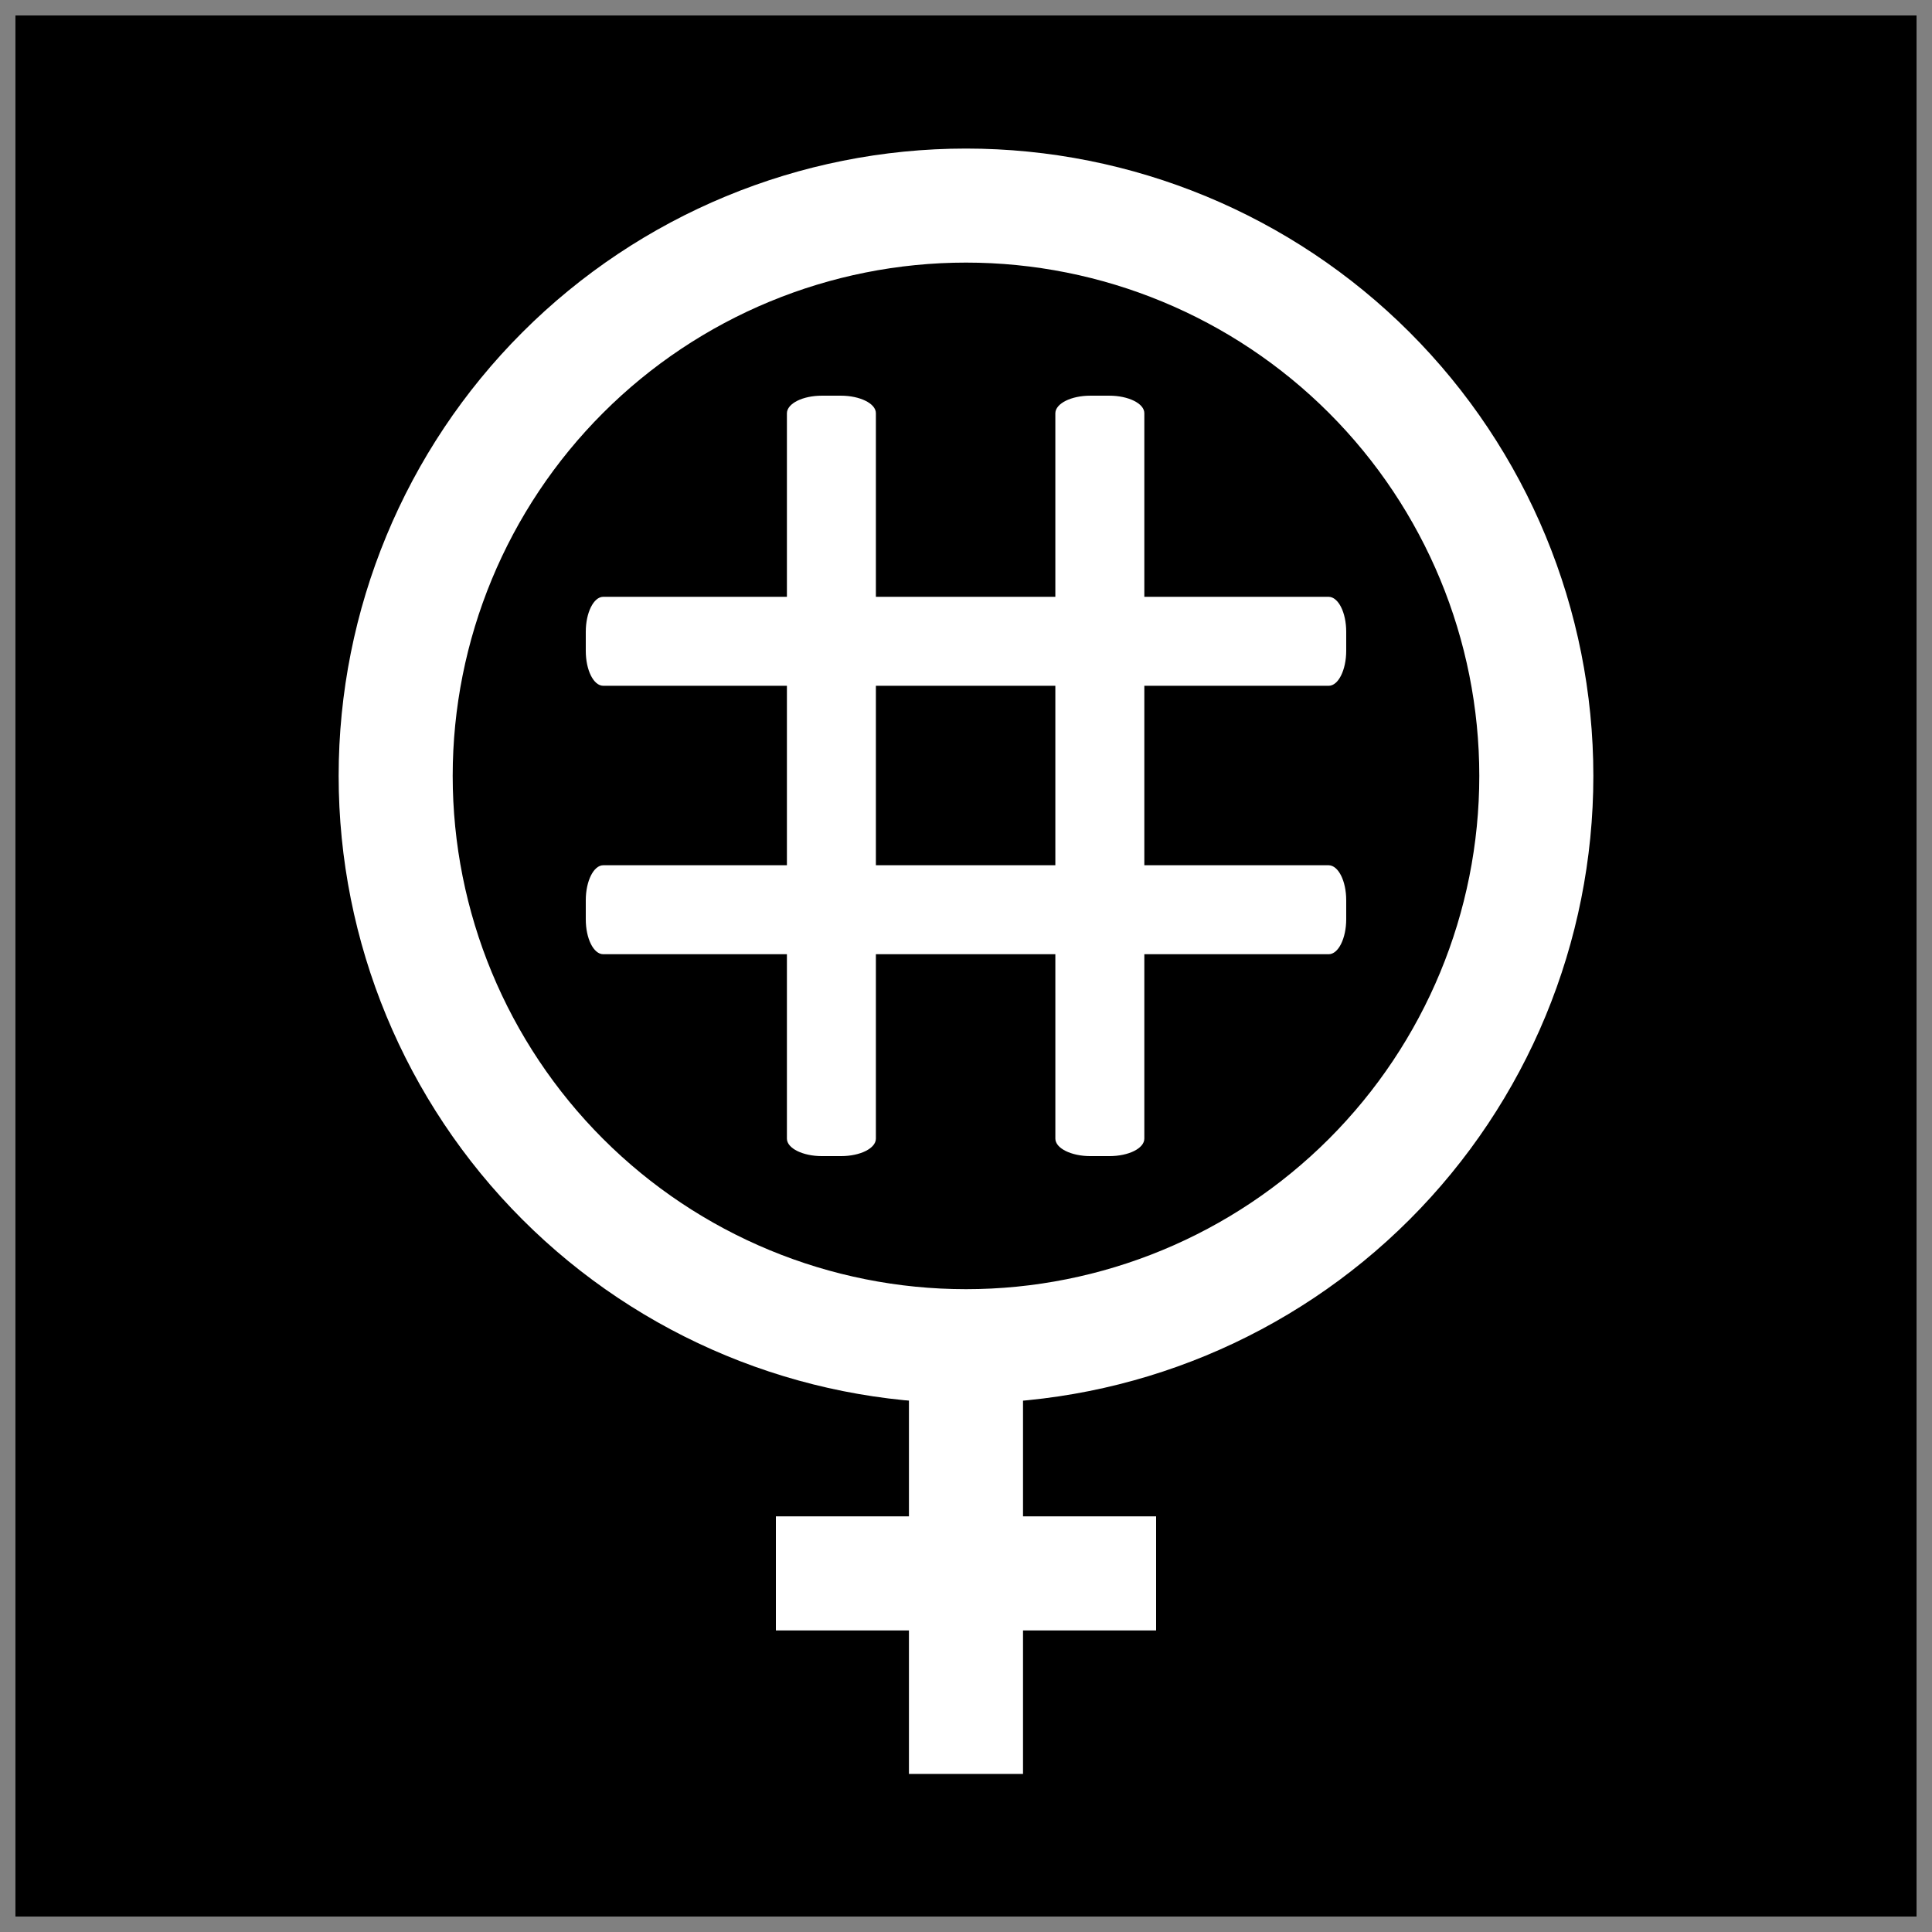 <?xml version="1.0" encoding="UTF-8"?>
<!-- Uploaded to: ICON Repo, www.svgrepo.com, Generator: ICON Repo Mixer Tools -->
<svg width="800px" height="800px" version="1.1" viewBox="144 144 512 512" xmlns="http://www.w3.org/2000/svg">
 <rect x="144" y="144" width="512" height="512" fill="#808080" stroke="none"/>
 <defs>
  <clipPath id="a">
   <path d="m148.09 148.09h503.81v503.81h-503.81z"/>
  </clipPath>
 </defs>
 <g clip-path="url(#a)">
  <path d="m148.09 148.09h503.81v503.81h-503.81z"/>
 </g>
 <path d="m400 515.88c-44.094 0-86.383-17.516-117.56-48.695-31.18-31.18-48.695-73.469-48.695-117.56s17.516-86.383 48.695-117.56c31.18-31.18 73.469-48.695 117.56-48.695s86.379 17.516 117.56 48.695c31.18 31.18 48.695 73.469 48.695 117.56s-17.516 86.383-48.695 117.56c-31.18 31.18-73.465 48.695-117.56 48.695zm0-302.29c-36.078 0-70.68 14.332-96.188 39.84-25.512 25.512-39.844 60.109-39.844 96.188 0 36.078 14.332 70.676 39.844 96.188 25.508 25.512 60.109 39.84 96.188 39.84 36.074 0 70.676-14.328 96.184-39.84 25.512-25.512 39.844-60.109 39.844-96.188 0-36.078-14.332-70.676-39.844-96.188-25.508-25.508-60.109-39.84-96.184-39.84z" fill="#ffffff"/>
 <path d="m384.88 488.16h30.23v125.95h-30.23z" fill="#ffffff"/>
 <path d="m349.62 545.85h100.76v30.23h-100.76z" fill="#ffffff"/>
 <path d="m500.76 311.43v5.039c0 5.039-2.066 9.27-4.637 9.27h-192.25c-2.57 0-4.637-4.133-4.637-9.27v-5.039c0-5.039 2.066-9.27 4.637-9.27h192.25c2.57 0.051 4.637 4.18 4.637 9.27z" fill="#ffffff"/>
 <path d="m500.76 382.57v5.039c0 5.039-2.066 9.27-4.637 9.27h-192.25c-2.57 0-4.637-4.133-4.637-9.27v-5.039c0-5.039 2.066-9.27 4.637-9.27h192.25c2.57 0.051 4.637 4.18 4.637 9.27z" fill="#ffffff"/>
 <path d="m361.81 248.86h5.039c5.039 0 9.27 2.066 9.27 4.637v192.25c0 2.57-4.133 4.637-9.27 4.637h-5.039c-5.039 0-9.27-2.066-9.27-4.637v-192.25c0.051-2.57 4.184-4.637 9.27-4.637z" fill="#ffffff"/>
 <path d="m432.95 248.86h5.039c5.039 0 9.27 2.066 9.27 4.637v192.25c0 2.57-4.133 4.637-9.27 4.637h-5.039c-5.039 0-9.27-2.066-9.27-4.637l-0.004-192.25c0.051-2.57 4.184-4.637 9.273-4.637z" fill="#ffffff"/>
</svg>